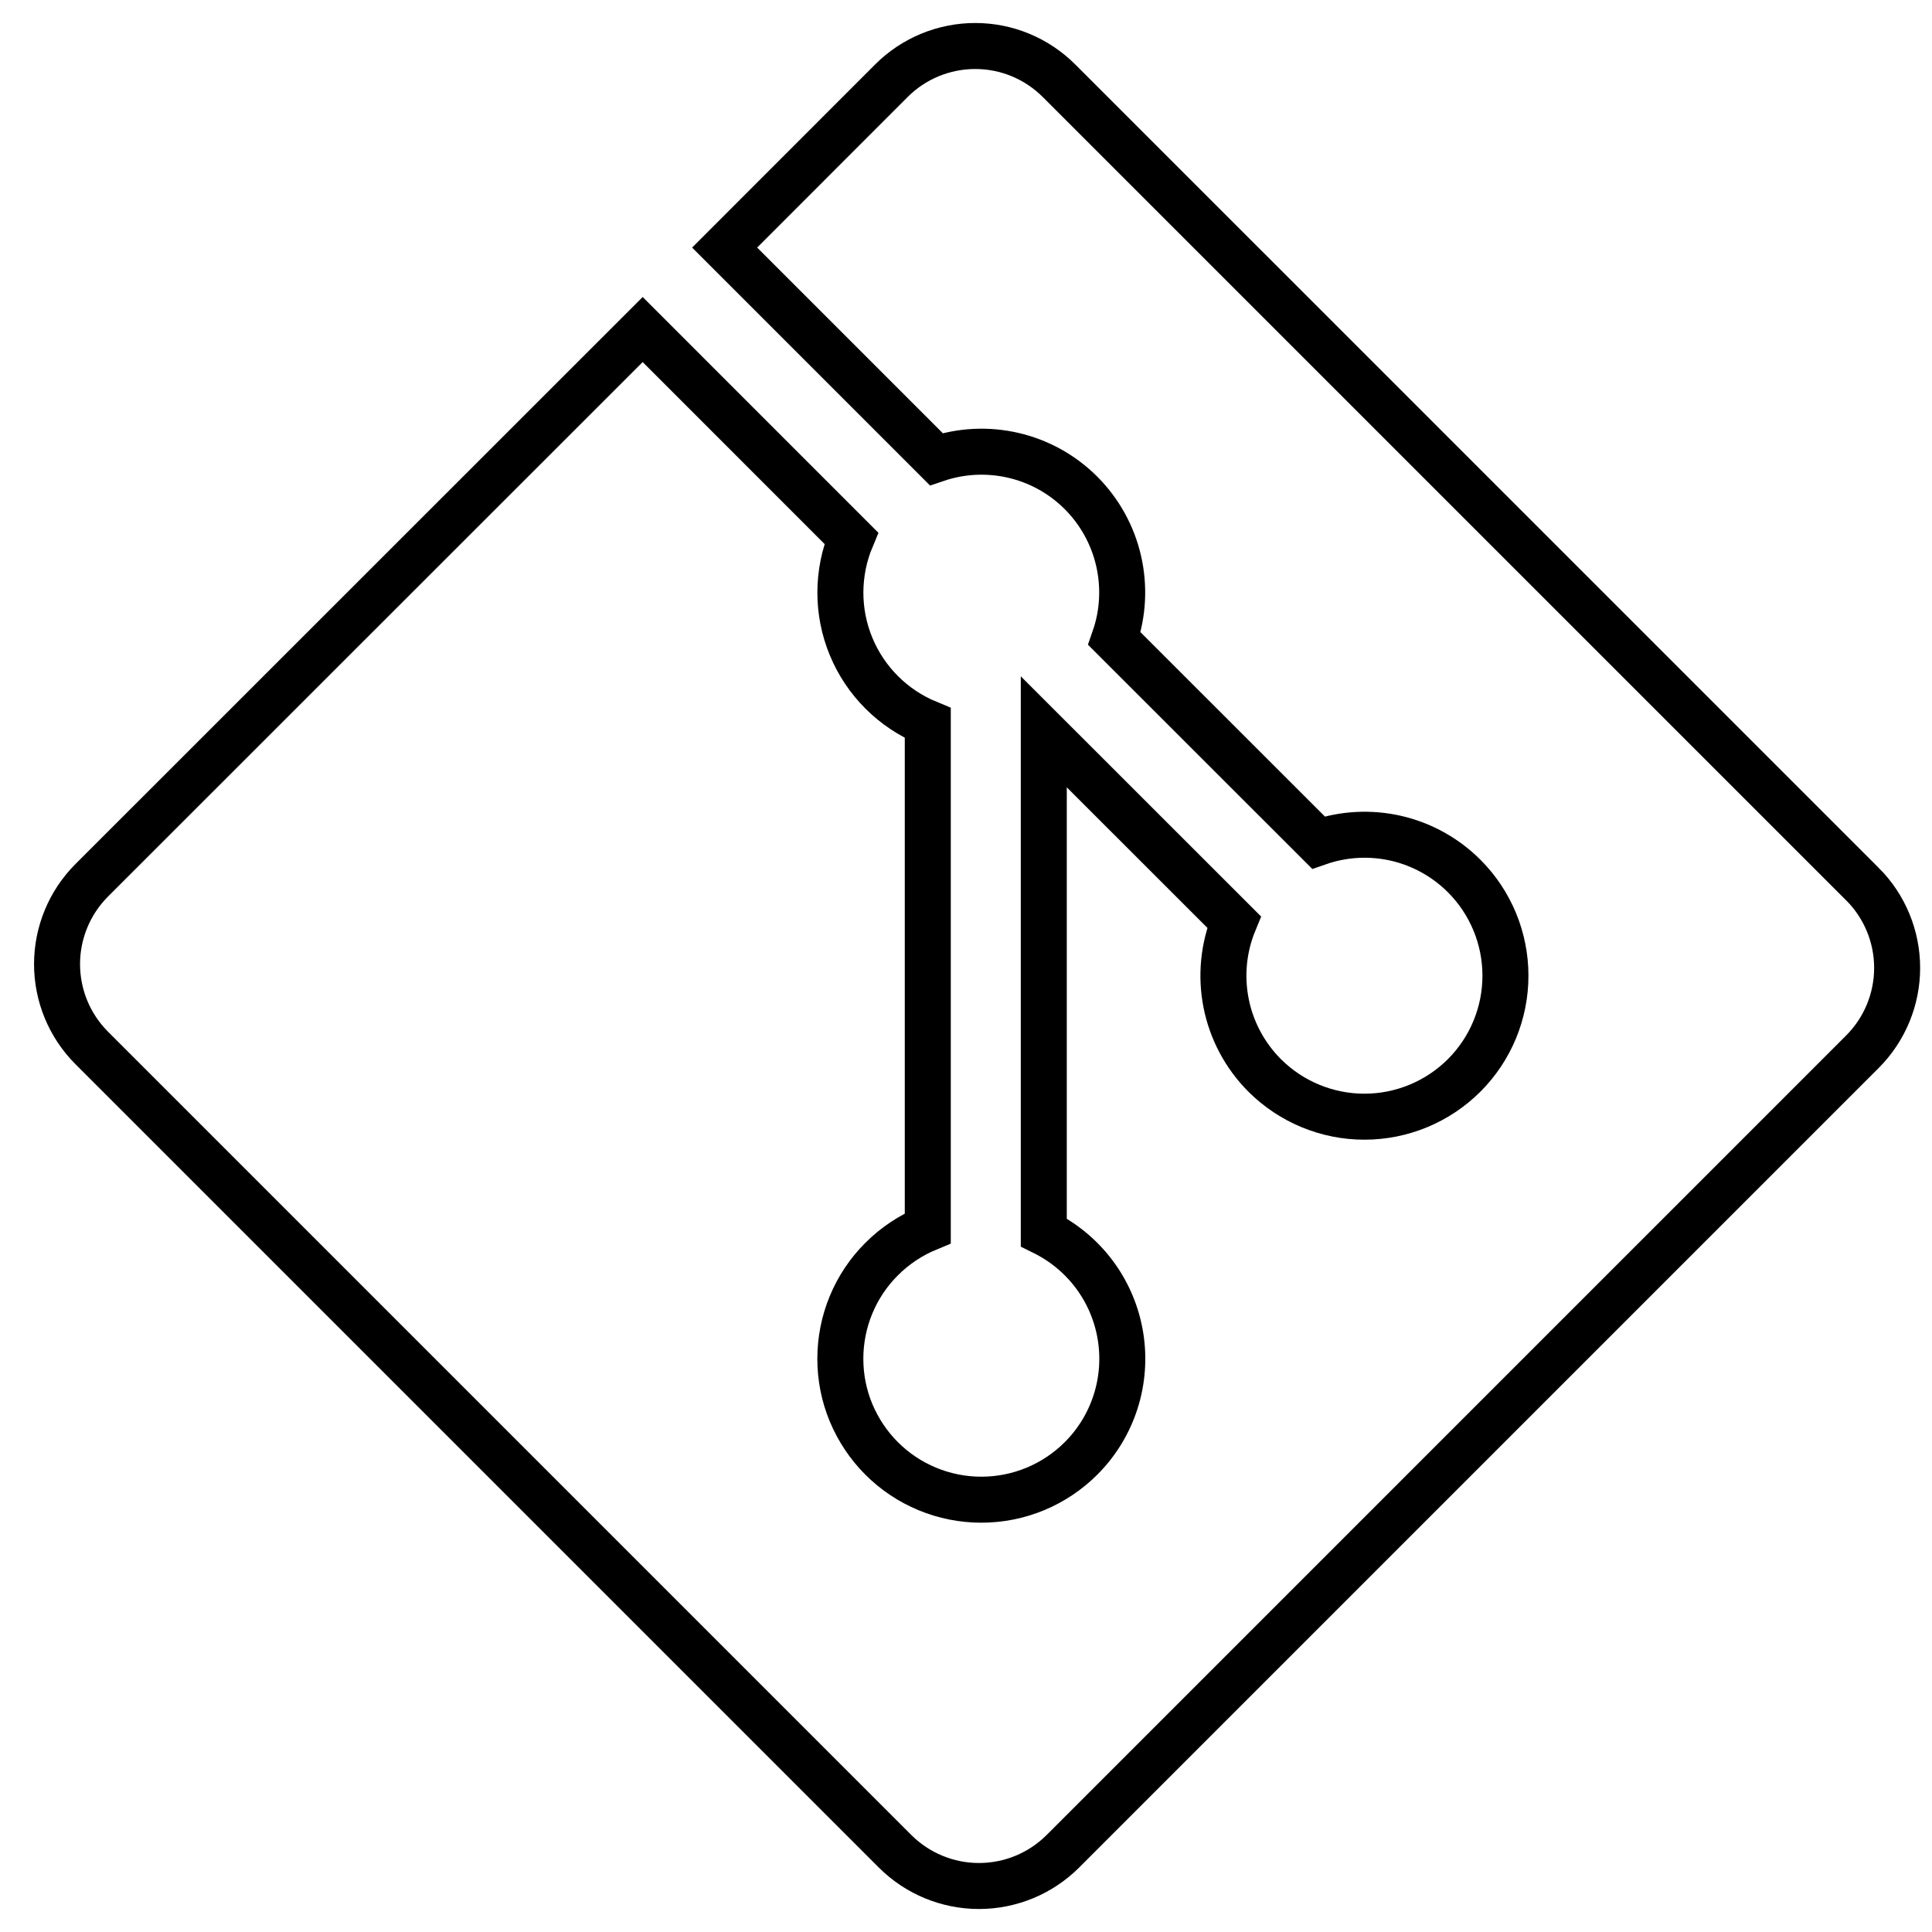 <svg fill="none" height="42" viewBox="0 0 42 42" width="42" xmlns="http://www.w3.org/2000/svg"><path d="m40.487 19.219-17.465-17.464c-.239-.239-.523-.429-.836-.559-.313-.13-.648-.196-.986-.196s-.674.067-.986.196c-.313.13-.597.319-.836.559l-3.625 3.627 4.6 4.6c.541-.184 1.122-.212 1.678-.083s1.065.412 1.469.816c.406.407.69.919.818 1.48s.097 1.145-.092 1.688l4.435 4.433c.543-.189 1.129-.22 1.689-.092.56.129 1.073.413 1.48.82.285.285.51.622.664.994.154.372.233.77.233 1.173s-.079.801-.233 1.173c-.154.372-.38.71-.664.994-.576.575-1.356.898-2.169.898s-1.593-.323-2.169-.898c-.427-.428-.719-.973-.837-1.567-.118-.593-.059-1.208.172-1.768l-4.136-4.134v10.882c.436.216.815.532 1.105.923s.482.846.561 1.326c.079.48.043.973-.106 1.436-.149.464-.406.885-.751 1.229-.285.285-.623.51-.994.664-.372.154-.77.233-1.173.233-.403 0-.801-.079-1.173-.233-.372-.154-.71-.38-.994-.664-.285-.285-.51-.623-.665-.994s-.233-.77-.233-1.173c0-.403.079-.801.233-1.173s.38-.71.665-.994c.287-.287.628-.515 1.003-.67v-10.982c-.374-.154-.713-.38-1-.666-.286-.286-.513-.625-.667-.998-.155-.373-.234-.774-.233-1.178s.081-.804.237-1.177l-4.535-4.536-11.977 11.973c-.483.484-.754 1.139-.754 1.822 0 .683.271 1.339.754 1.822l17.466 17.466c.483.482 1.139.753 1.822.753s1.338-.271 1.822-.753l17.384-17.384c.483-.484.754-1.139.754-1.822s-.271-1.339-.754-1.822z" stroke="#000"/></svg>